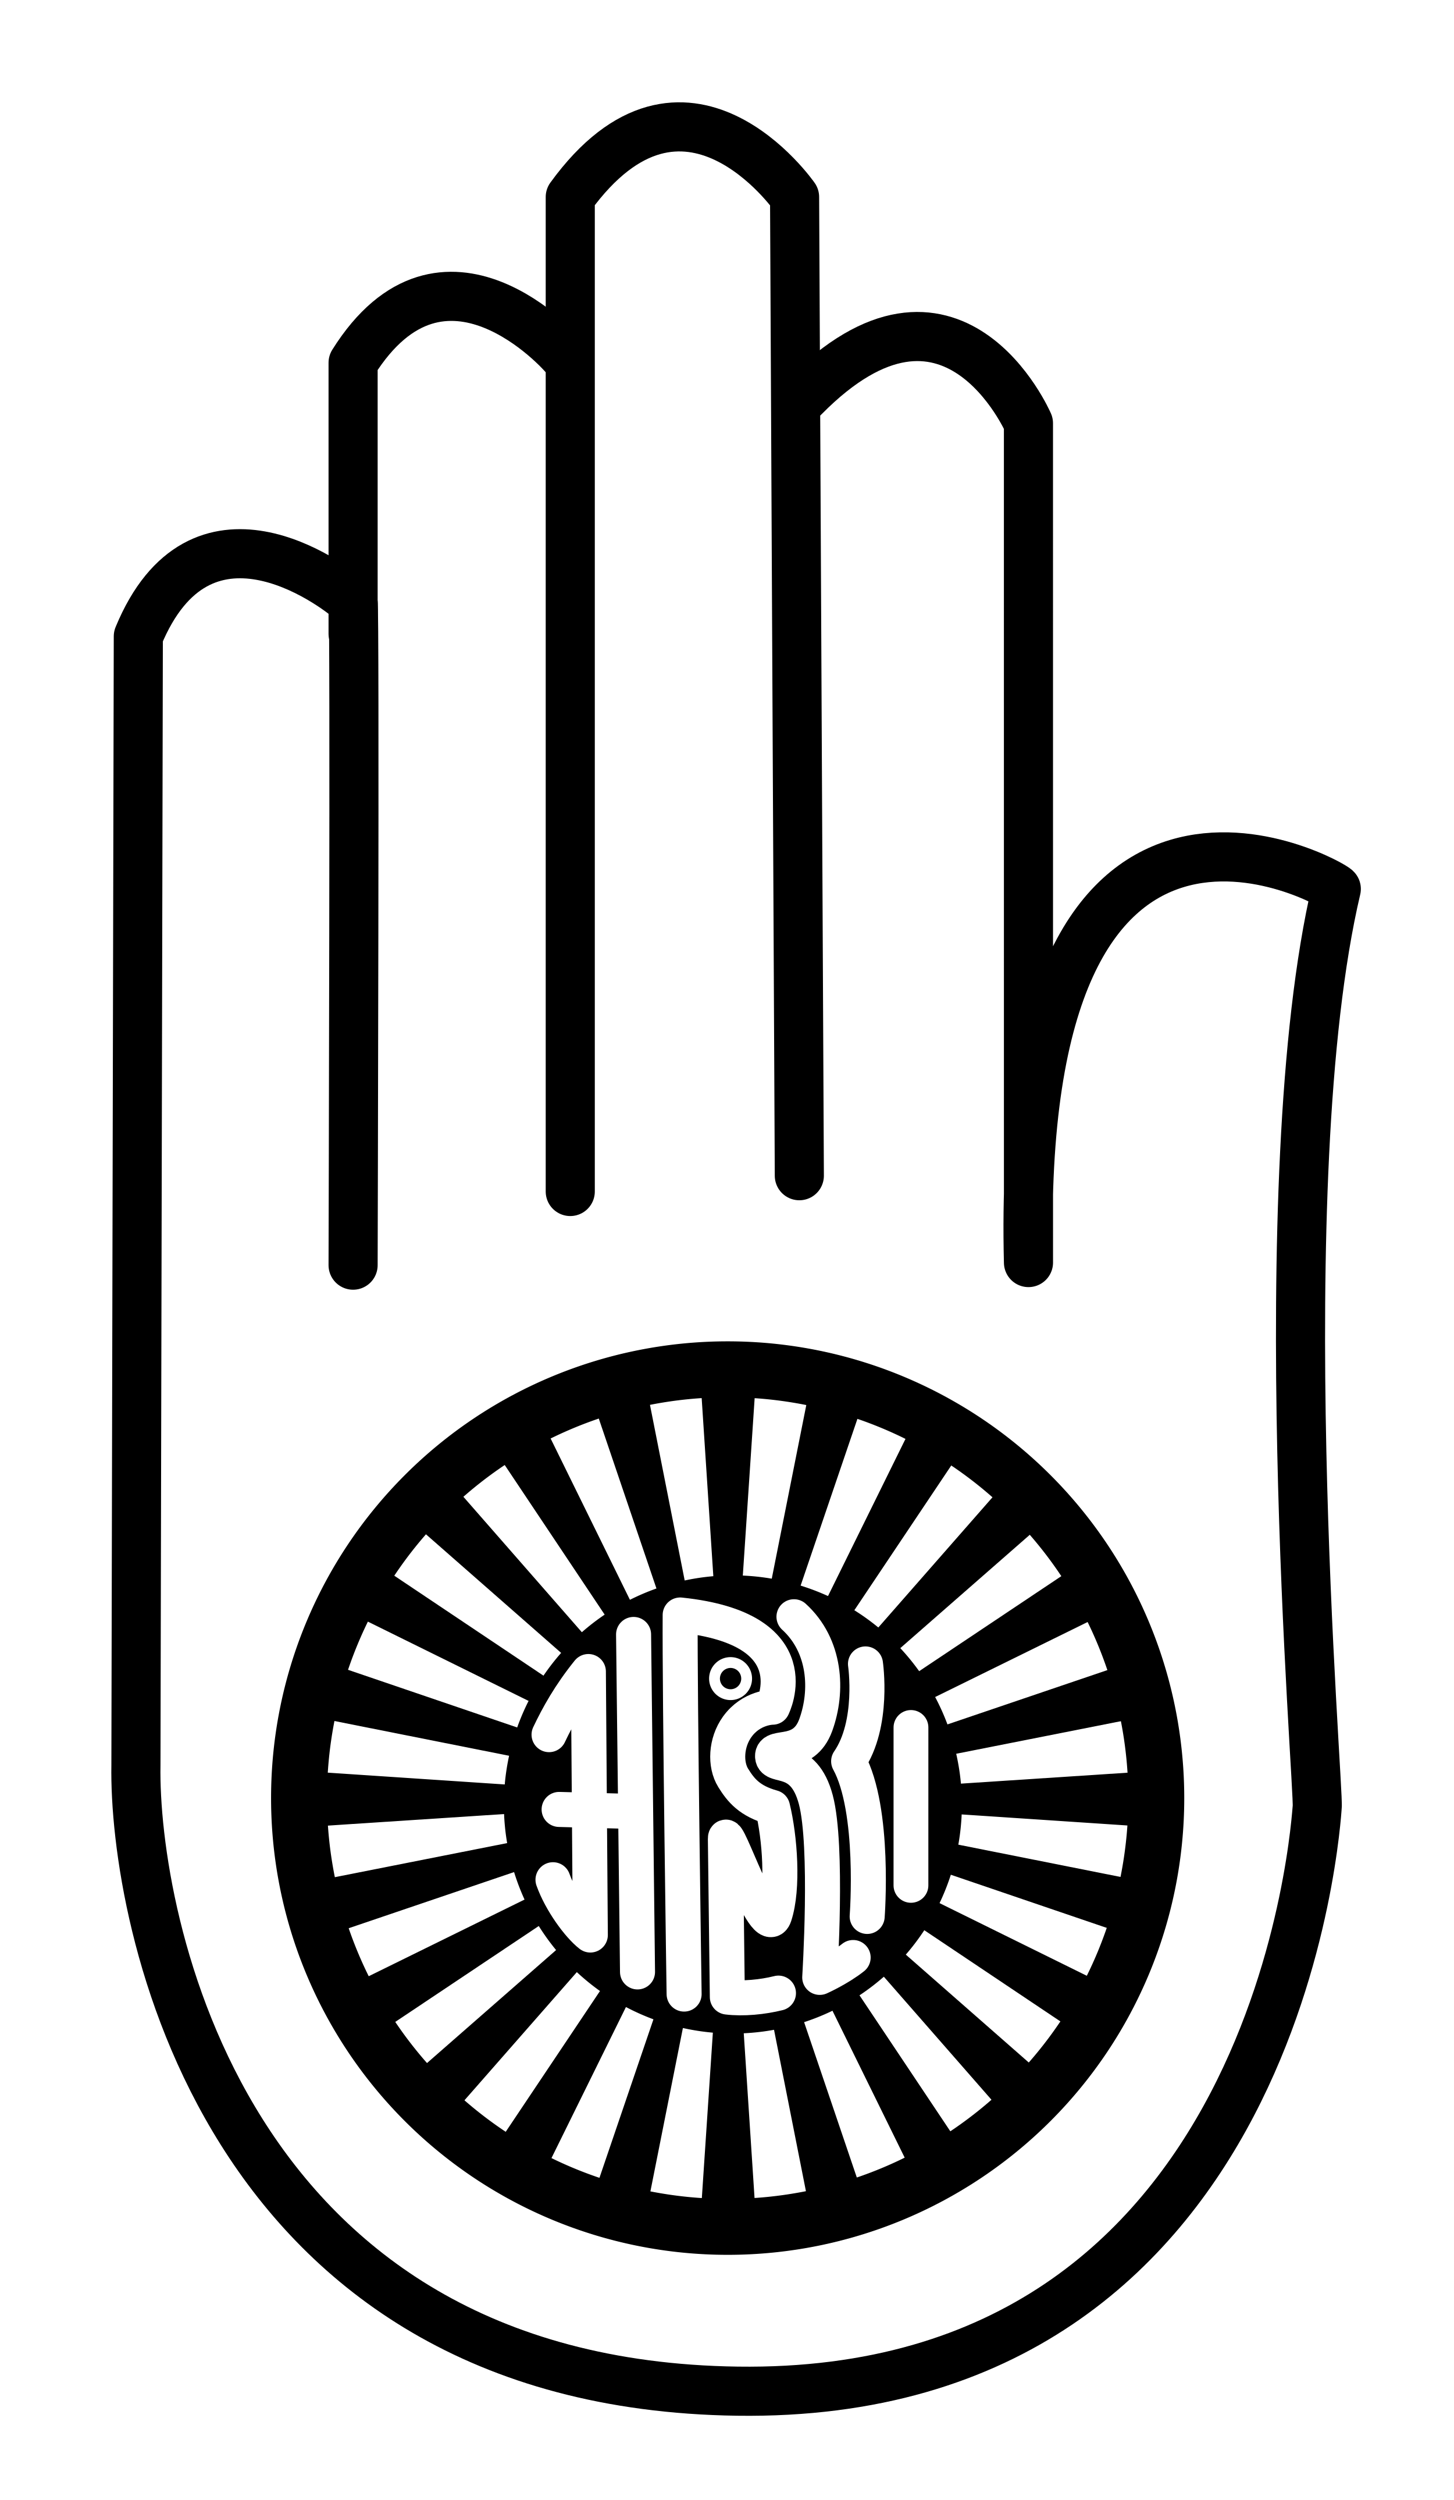 <?xml version="1.0" encoding="UTF-8" standalone="no"?>
<!-- Created with Inkscape (http://www.inkscape.org/) -->

<svg
   xmlns:dc="http://purl.org/dc/elements/1.1/"
   xmlns:cc="http://creativecommons.org/ns#"
   xmlns:rdf="http://www.w3.org/1999/02/22-rdf-syntax-ns#"
   xmlns:svg="http://www.w3.org/2000/svg"
   xmlns="http://www.w3.org/2000/svg"
   xmlns:sodipodi="http://sodipodi.sourceforge.net/DTD/sodipodi-0.dtd"
   xmlns:inkscape="http://www.inkscape.org/namespaces/inkscape"
   width="320"
   height="550"
   id="svg2167"
   sodipodi:version="0.32"
   inkscape:version="0.91 r13725"
   version="1.0"
   sodipodi:docname="jainism.svg"
   inkscape:export-filename="F:\Documents\SVG\ahimsa1.png"
   inkscape:export-xdpi="145.14"
   inkscape:export-ydpi="145.14">
  <defs
     id="defs2169" />
  <sodipodi:namedview
     id="base"
     pagecolor="white"
     bordercolor="#666666"
     borderopacity="1.0"
     gridtolerance="10000"
     guidetolerance="10"
     objecttolerance="10"
     inkscape:pageopacity="1"
     inkscape:pageshadow="2"
     inkscape:zoom="1"
     inkscape:cx="-76.778333"
     inkscape:cy="320.35866"
     inkscape:document-units="px"
     inkscape:current-layer="layer1"
     height="550px"
     width="320px"
     inkscape:window-width="1680"
     inkscape:window-height="988"
     inkscape:window-x="-8"
     inkscape:window-y="-8"
     showgrid="false"
     inkscape:window-maximized="1" />
  <g
     inkscape:label="Layer 1"
     inkscape:groupmode="layer"
     id="layer1">
    <rect
       style="opacity:1;fill:#ffffff;fill-opacity:1;stroke:none;stroke-width:0.567;stroke-linecap:square;stroke-linejoin:miter;stroke-miterlimit:4;stroke-dasharray:none;stroke-dashoffset:0.6;stroke-opacity:1"
       id="rect4171"
       width="320"
       height="550"
       x="0"
       y="-6.2172489e-014" />
    <path
       style="fill:none;fill-rule:evenodd;stroke:black;stroke-width:10.807;stroke-linecap:round;stroke-linejoin:round;stroke-miterlimit:4;stroke-dasharray:none;stroke-opacity:1;display:inline"
       d="M 175.919,258.663 L 174.874,43.346 C 174.874,43.346 150.714,8.618 125.504,43.346 L 125.504,262.136"
       id="path2824"
       sodipodi:nodetypes="cccc"
       inkscape:export-filename="F:\Documents\SVG\path2005.png"
       inkscape:export-xdpi="145.14"
       inkscape:export-ydpi="145.14" />
    <path
       style="fill:none;fill-rule:evenodd;stroke:black;stroke-width:10.807;stroke-linecap:round;stroke-linejoin:round;stroke-miterlimit:4;stroke-dasharray:none;stroke-opacity:1;display:inline"
       d="M 123.928,78.075 C 123.928,78.075 97.668,47.977 77.71,79.811 L 77.71,139.429"
       id="path2828"
       sodipodi:nodetypes="ccc"
       inkscape:export-filename="F:\Documents\SVG\path2005.png"
       inkscape:export-xdpi="145.14"
       inkscape:export-ydpi="145.14" />
    <path
       style="fill:none;fill-rule:evenodd;stroke:black;stroke-width:10.807;stroke-linecap:round;stroke-linejoin:round;stroke-miterlimit:4;stroke-dasharray:none;stroke-opacity:1;display:inline"
       d="M 77.71,278.343 C 77.71,278.343 78.124,132.859 77.71,132.483 C 72.835,128.056 44.044,107.073 30.441,140.007 L 29.916,388.316 C 29.33,421.587 48.498,524.473 162.269,526.073 C 282.662,527.766 289.688,399.137 289.895,397.577 C 290.383,393.887 278.965,259.796 294.096,195.573 C 293.831,194.596 223.246,154.279 226.35,277.77 L 226.344,93.124 C 226.344,93.124 209.538,54.344 176.975,87.336"
       id="path1933"
       sodipodi:nodetypes="csccsscccc"
       inkscape:export-filename="F:\Documents\SVG\path2005.png"
       inkscape:export-xdpi="145.14"
       inkscape:export-ydpi="145.14" />
    <g
       id="g1907"
       transform="matrix(3.01,0,0,3.01,14.247,37.215)">
      <path
         inkscape:export-ydpi="145.14"
         inkscape:export-xdpi="145.14"
         inkscape:export-filename="F:\Documents\SVG\path2005.png"
         id="path6555"
         d="M 46.447,87.934 L 48.49,119.137 L 50.571,87.934 L 48.49,88.226 L 46.447,87.934 z "
         style="fill:black;fill-opacity:1;fill-rule:evenodd;stroke:none;stroke-width:0.1;stroke-linecap:butt;stroke-linejoin:miter;stroke-miterlimit:4;stroke-dasharray:none;stroke-opacity:1;display:inline" />
      <path
         inkscape:export-ydpi="145.14"
         inkscape:export-xdpi="145.14"
         inkscape:export-filename="F:\Documents\SVG\path2005.png"
         inkscape:transform-center-x="-4.302845"
         inkscape:transform-center-y="-13.134675"
         style="fill:black;fill-opacity:1;fill-rule:evenodd;stroke:none;stroke-width:0.1;stroke-linecap:butt;stroke-linejoin:miter;stroke-miterlimit:4;stroke-dasharray:none;stroke-opacity:1;display:inline"
         d="M 54.593,88.464 L 48.491,119.132 L 58.576,89.531 L 56.491,89.275 L 54.593,88.464 z "
         id="path7445" />
      <path
         inkscape:export-ydpi="145.14"
         inkscape:export-xdpi="145.14"
         inkscape:export-filename="F:\Documents\SVG\path2005.png"
         id="path7449"
         d="M 62.324,91.083 L 48.493,119.128 L 65.896,93.145 L 63.948,92.358 L 62.324,91.083 z "
         style="fill:black;fill-opacity:1;fill-rule:evenodd;stroke:none;stroke-width:0.1;stroke-linecap:butt;stroke-linejoin:miter;stroke-miterlimit:4;stroke-dasharray:none;stroke-opacity:1;display:inline"
         inkscape:transform-center-y="-12.01487"
         inkscape:transform-center-x="-7.43746" />
      <path
         inkscape:export-ydpi="145.14"
         inkscape:export-xdpi="145.14"
         inkscape:export-filename="F:\Documents\SVG\path2005.png"
         id="path7451"
         d="M 69.115,95.615 L 48.496,119.124 L 72.031,98.531 L 70.353,97.267 L 69.115,95.615 z "
         style="fill:black;fill-opacity:1;fill-rule:evenodd;stroke:none;stroke-width:0.1;stroke-linecap:butt;stroke-linejoin:miter;stroke-miterlimit:4;stroke-dasharray:none;stroke-opacity:1;display:inline"
         inkscape:transform-center-y="-10.076275"
         inkscape:transform-center-x="-10.06522" />
      <path
         inkscape:export-ydpi="145.14"
         inkscape:export-xdpi="145.14"
         inkscape:export-filename="F:\Documents\SVG\path2005.png"
         inkscape:transform-center-x="-12.007055"
         inkscape:transform-center-y="-7.450995"
         style="fill:black;fill-opacity:1;fill-rule:evenodd;stroke:none;stroke-width:0.1;stroke-linecap:butt;stroke-linejoin:miter;stroke-miterlimit:4;stroke-dasharray:none;stroke-opacity:1;display:inline"
         d="M 74.5,101.75 L 48.5,119.121 L 76.562,105.321 L 75.269,103.666 L 74.5,101.75 z "
         id="path7487" />
      <path
         inkscape:export-ydpi="145.14"
         inkscape:export-xdpi="145.14"
         inkscape:export-filename="F:\Documents\SVG\path2005.png"
         id="path7489"
         d="M 78.115,109.069 L 48.504,119.12 L 79.182,113.053 L 78.362,111.119 L 78.115,109.069 z "
         style="fill:black;fill-opacity:1;fill-rule:evenodd;stroke:none;stroke-width:0.1;stroke-linecap:butt;stroke-linejoin:miter;stroke-miterlimit:4;stroke-dasharray:none;stroke-opacity:1;display:inline"
         inkscape:transform-center-y="-4.31794"
         inkscape:transform-center-x="-13.13063" />
      <path
         inkscape:export-ydpi="145.14"
         inkscape:export-xdpi="145.14"
         inkscape:export-filename="F:\Documents\SVG\path2005.png"
         id="path7491"
         d="M 79.712,117.075 L 48.509,119.119 L 79.712,121.199 L 79.42,119.119 L 79.712,117.075 z "
         style="fill:black;fill-opacity:1;fill-rule:evenodd;stroke:none;stroke-width:0.1;stroke-linecap:butt;stroke-linejoin:miter;stroke-miterlimit:4;stroke-dasharray:none;stroke-opacity:1;display:inline"
         inkscape:transform-center-x="-13.359375" />
      <path
         inkscape:export-ydpi="145.14"
         inkscape:export-xdpi="145.14"
         inkscape:export-filename="F:\Documents\SVG\path2005.png"
         id="path7493"
         d="M 79.182,125.221 L 48.513,119.12 L 78.115,129.205 L 78.371,127.12 L 79.182,125.221 z "
         style="fill:black;fill-opacity:1;fill-rule:evenodd;stroke:none;stroke-width:0.1;stroke-linecap:butt;stroke-linejoin:miter;stroke-miterlimit:4;stroke-dasharray:none;stroke-opacity:1;display:inline"
         inkscape:transform-center-y="4.302845"
         inkscape:transform-center-x="-13.13468" />
      <path
         inkscape:export-ydpi="145.14"
         inkscape:export-xdpi="145.14"
         inkscape:export-filename="F:\Documents\SVG\path2005.png"
         id="path7495"
         d="M 76.562,132.953 L 48.518,119.121 L 74.5,136.524 L 75.288,134.577 L 76.562,132.953 z "
         style="fill:black;fill-opacity:1;fill-rule:evenodd;stroke:none;stroke-width:0.1;stroke-linecap:butt;stroke-linejoin:miter;stroke-miterlimit:4;stroke-dasharray:none;stroke-opacity:1;display:inline"
         inkscape:transform-center-y="7.437455"
         inkscape:transform-center-x="-12.01487" />
      <path
         inkscape:export-ydpi="145.14"
         inkscape:export-xdpi="145.14"
         inkscape:export-filename="F:\Documents\SVG\path2005.png"
         id="path7497"
         d="M 72.031,139.743 L 48.522,119.124 L 69.115,142.659 L 70.379,140.982 L 72.031,139.743 z "
         style="fill:black;fill-opacity:1;fill-rule:evenodd;stroke:none;stroke-width:0.1;stroke-linecap:butt;stroke-linejoin:miter;stroke-miterlimit:4;stroke-dasharray:none;stroke-opacity:1;display:inline"
         inkscape:transform-center-y="10.06522"
         inkscape:transform-center-x="-10.07627" />
      <path
         inkscape:export-ydpi="145.14"
         inkscape:export-xdpi="145.14"
         inkscape:export-filename="F:\Documents\SVG\path2005.png"
         id="path7499"
         d="M 65.896,145.129 L 48.524,119.128 L 62.324,147.191 L 63.98,145.898 L 65.896,145.129 z "
         style="fill:black;fill-opacity:1;fill-rule:evenodd;stroke:none;stroke-width:0.1;stroke-linecap:butt;stroke-linejoin:miter;stroke-miterlimit:4;stroke-dasharray:none;stroke-opacity:1;display:inline"
         inkscape:transform-center-y="12.007055"
         inkscape:transform-center-x="-7.450995" />
      <path
         inkscape:export-ydpi="145.14"
         inkscape:export-xdpi="145.14"
         inkscape:export-filename="F:\Documents\SVG\path2005.png"
         id="path7501"
         d="M 58.576,148.743 L 48.526,119.132 L 54.593,149.811 L 56.527,148.99 L 58.576,148.743 z "
         style="fill:black;fill-opacity:1;fill-rule:evenodd;stroke:none;stroke-width:0.1;stroke-linecap:butt;stroke-linejoin:miter;stroke-miterlimit:4;stroke-dasharray:none;stroke-opacity:1;display:inline"
         inkscape:transform-center-y="13.13063"
         inkscape:transform-center-x="-4.31794" />
      <path
         inkscape:export-ydpi="145.14"
         inkscape:export-xdpi="145.14"
         inkscape:export-filename="F:\Documents\SVG\path2005.png"
         id="path7503"
         d="M 50.571,150.34 L 48.527,119.137 L 46.447,150.34 L 48.527,150.048 L 50.571,150.34 z "
         style="fill:black;fill-opacity:1;fill-rule:evenodd;stroke:none;stroke-width:0.1;stroke-linecap:butt;stroke-linejoin:miter;stroke-miterlimit:4;stroke-dasharray:none;stroke-opacity:1;display:inline"
         inkscape:transform-center-y="13.359375" />
      <path
         inkscape:export-ydpi="145.14"
         inkscape:export-xdpi="145.14"
         inkscape:export-filename="F:\Documents\SVG\path2005.png"
         id="path7505"
         d="M 42.424,149.811 L 48.526,119.142 L 38.441,148.743 L 40.526,149 L 42.424,149.811 z "
         style="fill:black;fill-opacity:1;fill-rule:evenodd;stroke:none;stroke-width:0.1;stroke-linecap:butt;stroke-linejoin:miter;stroke-miterlimit:4;stroke-dasharray:none;stroke-opacity:1;display:inline"
         inkscape:transform-center-y="13.134675"
         inkscape:transform-center-x="4.302845" />
      <path
         inkscape:export-ydpi="145.14"
         inkscape:export-xdpi="145.14"
         inkscape:export-filename="F:\Documents\SVG\path2005.png"
         id="path7507"
         d="M 34.693,147.191 L 48.524,119.146 L 31.121,145.129 L 33.069,145.916 L 34.693,147.191 z "
         style="fill:black;fill-opacity:1;fill-rule:evenodd;stroke:none;stroke-width:0.1;stroke-linecap:butt;stroke-linejoin:miter;stroke-miterlimit:4;stroke-dasharray:none;stroke-opacity:1;display:inline"
         inkscape:transform-center-y="12.01487"
         inkscape:transform-center-x="7.43746" />
      <path
         inkscape:export-ydpi="145.14"
         inkscape:export-xdpi="145.14"
         inkscape:export-filename="F:\Documents\SVG\path2005.png"
         id="path7509"
         d="M 27.903,142.659 L 48.522,119.15 L 24.987,139.743 L 26.664,141.008 L 27.903,142.659 z "
         style="fill:black;fill-opacity:1;fill-rule:evenodd;stroke:none;stroke-width:0.1;stroke-linecap:butt;stroke-linejoin:miter;stroke-miterlimit:4;stroke-dasharray:none;stroke-opacity:1;display:inline"
         inkscape:transform-center-y="10.076275"
         inkscape:transform-center-x="10.06522" />
      <path
         inkscape:export-ydpi="145.14"
         inkscape:export-xdpi="145.14"
         inkscape:export-filename="F:\Documents\SVG\path2005.png"
         id="path7511"
         d="M 22.517,136.524 L 48.518,119.153 L 20.455,132.953 L 21.748,134.609 L 22.517,136.524 z "
         style="fill:black;fill-opacity:1;fill-rule:evenodd;stroke:none;stroke-width:0.1;stroke-linecap:butt;stroke-linejoin:miter;stroke-miterlimit:4;stroke-dasharray:none;stroke-opacity:1;display:inline"
         inkscape:transform-center-y="7.450995"
         inkscape:transform-center-x="12.007055" />
      <path
         inkscape:export-ydpi="145.14"
         inkscape:export-xdpi="145.14"
         inkscape:export-filename="F:\Documents\SVG\path2005.png"
         id="path7513"
         d="M 18.902,129.205 L 48.513,119.155 L 17.835,125.221 L 18.655,127.155 L 18.902,129.205 z "
         style="fill:black;fill-opacity:1;fill-rule:evenodd;stroke:none;stroke-width:0.1;stroke-linecap:butt;stroke-linejoin:miter;stroke-miterlimit:4;stroke-dasharray:none;stroke-opacity:1;display:inline"
         inkscape:transform-center-y="4.31794"
         inkscape:transform-center-x="13.13063" />
      <path
         inkscape:export-ydpi="145.14"
         inkscape:export-xdpi="145.14"
         inkscape:export-filename="F:\Documents\SVG\path2005.png"
         id="path7515"
         d="M 38.441,89.531 L 48.491,119.142 L 42.424,88.464 L 40.491,89.284 L 38.441,89.531 z "
         style="fill:black;fill-opacity:1;fill-rule:evenodd;stroke:none;stroke-width:0.1;stroke-linecap:butt;stroke-linejoin:miter;stroke-miterlimit:4;stroke-dasharray:none;stroke-opacity:1;display:inline"
         inkscape:transform-center-y="-13.13063"
         inkscape:transform-center-x="4.31794" />
      <path
         inkscape:export-ydpi="145.14"
         inkscape:export-xdpi="145.14"
         inkscape:export-filename="F:\Documents\SVG\path2005.png"
         id="path7517"
         d="M 31.121,93.145 L 48.493,119.146 L 34.693,91.083 L 33.037,92.376 L 31.121,93.145 z "
         style="fill:black;fill-opacity:1;fill-rule:evenodd;stroke:none;stroke-width:0.1;stroke-linecap:butt;stroke-linejoin:miter;stroke-miterlimit:4;stroke-dasharray:none;stroke-opacity:1;display:inline"
         inkscape:transform-center-y="-12.007055"
         inkscape:transform-center-x="7.450995" />
      <path
         inkscape:export-ydpi="145.14"
         inkscape:export-xdpi="145.14"
         inkscape:export-filename="F:\Documents\SVG\path2005.png"
         id="path7519"
         d="M 24.987,98.531 L 48.496,119.15 L 27.903,95.615 L 26.638,97.293 L 24.987,98.531 z "
         style="fill:black;fill-opacity:1;fill-rule:evenodd;stroke:none;stroke-width:0.1;stroke-linecap:butt;stroke-linejoin:miter;stroke-miterlimit:4;stroke-dasharray:none;stroke-opacity:1;display:inline"
         inkscape:transform-center-y="-10.06522"
         inkscape:transform-center-x="10.07627" />
      <path
         inkscape:export-ydpi="145.14"
         inkscape:export-xdpi="145.14"
         inkscape:export-filename="F:\Documents\SVG\path2005.png"
         id="path7521"
         d="M 20.455,105.321 L 48.5,119.153 L 22.517,101.75 L 21.73,103.697 L 20.455,105.321 z "
         style="fill:black;fill-opacity:1;fill-rule:evenodd;stroke:none;stroke-width:0.1;stroke-linecap:butt;stroke-linejoin:miter;stroke-miterlimit:4;stroke-dasharray:none;stroke-opacity:1;display:inline"
         inkscape:transform-center-y="-7.437455"
         inkscape:transform-center-x="12.01487" />
      <path
         inkscape:export-ydpi="145.14"
         inkscape:export-xdpi="145.14"
         inkscape:export-filename="F:\Documents\SVG\path2005.png"
         id="path7523"
         d="M 17.835,113.053 L 48.504,119.155 L 18.902,109.069 L 18.646,111.154 L 17.835,113.053 z "
         style="fill:black;fill-opacity:1;fill-rule:evenodd;stroke:none;stroke-width:0.1;stroke-linecap:butt;stroke-linejoin:miter;stroke-miterlimit:4;stroke-dasharray:none;stroke-opacity:1;display:inline"
         inkscape:transform-center-y="-4.30285"
         inkscape:transform-center-x="13.134675" />
      <path
         inkscape:export-ydpi="145.14"
         inkscape:export-xdpi="145.14"
         inkscape:export-filename="F:\Documents\SVG\path2005.png"
         id="path7525"
         d="M 17.306,121.199 L 48.509,119.155 L 17.306,117.075 L 17.598,119.155 L 17.306,121.199 z "
         style="fill:black;fill-opacity:1;fill-rule:evenodd;stroke:none;stroke-width:0.1;stroke-linecap:butt;stroke-linejoin:miter;stroke-miterlimit:4;stroke-dasharray:none;stroke-opacity:1;display:inline"
         inkscape:transform-center-x="13.359375" />
      <path
         inkscape:export-ydpi="145.14"
         inkscape:export-xdpi="145.14"
         inkscape:export-filename="F:\Documents\SVG\path2005.png"
         transform="matrix(1.198,0,0,1.198,-407.09,-720.764)"
         d="m 406.429,701.023 a 26.161,26.161 0 0 1 -26.161,26.161 26.161,26.161 0 0 1 -26.161,-26.161 26.161,26.161 0 0 1 26.161,-26.161 26.161,26.161 0 0 1 26.161,26.161 z"
         sodipodi:ry="26.160715"
         sodipodi:rx="26.160715"
         sodipodi:cy="701.02289"
         sodipodi:cx="380.26785"
         id="path12590"
         style="fill:none;fill-opacity:1;fill-rule:evenodd;stroke:black;stroke-width:3.412;stroke-linecap:round;stroke-linejoin:round;stroke-miterlimit:4;stroke-dasharray:none;stroke-opacity:1;display:inline"
         sodipodi:type="arc" />
      <path
         inkscape:export-ydpi="145.14"
         inkscape:export-xdpi="145.14"
         inkscape:export-filename="F:\Documents\SVG\path2005.png"
         sodipodi:type="arc"
         style="fill:black;fill-opacity:1;fill-rule:evenodd;stroke:none;stroke-width:8;stroke-linecap:round;stroke-linejoin:round;stroke-miterlimit:4;stroke-dasharray:none;stroke-opacity:1"
         id="path1989"
         sodipodi:cx="514.67273"
         sodipodi:cy="615.47119"
         sodipodi:rx="56.568542"
         sodipodi:ry="56.568542"
         d="m 571.241,615.471 a 56.569,56.569 0 0 1 -56.569,56.569 56.569,56.569 0 0 1 -56.569,-56.569 56.569,56.569 0 0 1 56.569,-56.569 56.569,56.569 0 0 1 56.569,56.569 z"
         transform="matrix(0.296,0,0,0.296,-103.49,-62.653)" />
      <path
         inkscape:export-ydpi="145.14"
         inkscape:export-xdpi="145.14"
         inkscape:export-filename="F:\Documents\SVG\path2005.png"
         style="fill:black;fill-opacity:1;fill-rule:evenodd;stroke:white;stroke-width:2.561;stroke-linecap:round;stroke-linejoin:round;stroke-miterlimit:4;stroke-dasharray:none;stroke-opacity:1"
         d="M 35.412,114.425 C 36.06,113.058 36.928,111.493 38.287,109.812 L 38.43,129.07 C 37.568,128.4 36.275,126.639 35.7,125.029"
         id="path1991"
         sodipodi:nodetypes="cccc" />
      <path
         inkscape:export-ydpi="145.14"
         inkscape:export-xdpi="145.14"
         inkscape:export-filename="F:\Documents\SVG\path2005.png"
         style="fill:black;fill-opacity:1;fill-rule:evenodd;stroke:white;stroke-width:2.561;stroke-linecap:round;stroke-linejoin:round;stroke-miterlimit:4;stroke-dasharray:none;stroke-opacity:1"
         d="M 36.148,119.891 L 41.466,120.035"
         id="path1993"
         sodipodi:nodetypes="cc" />
      <path
         inkscape:export-ydpi="145.14"
         inkscape:export-xdpi="145.14"
         inkscape:export-filename="F:\Documents\SVG\path2005.png"
         style="fill:black;fill-opacity:1;fill-rule:evenodd;stroke:white;stroke-width:2.561;stroke-linecap:round;stroke-linejoin:round;stroke-miterlimit:4;stroke-dasharray:none;stroke-opacity:1"
         d="M 41.592,107.101 L 41.88,131.767"
         id="path1995"
         sodipodi:nodetypes="cc" />
      <path
         inkscape:export-ydpi="145.14"
         inkscape:export-xdpi="145.14"
         inkscape:export-filename="F:\Documents\SVG\path2005.png"
         style="fill:black;fill-opacity:1;fill-rule:evenodd;stroke:white;stroke-width:2.561;stroke-linecap:round;stroke-linejoin:round;stroke-miterlimit:4;stroke-dasharray:none;stroke-opacity:1"
         d="M 45.287,133.386 C 45.287,133.386 44.963,111.571 44.999,105.679 C 54.664,106.685 51.754,112.418 51.754,112.418 C 51.754,112.418 50.208,112.407 49.167,113.855 C 48.341,115.005 48.267,116.61 48.88,117.592 C 49.433,118.48 50.065,119.281 51.754,119.748 C 52.293,121.939 52.562,125.64 51.898,127.652 C 51.233,129.664 48.29,120.726 48.305,122.047 C 48.323,123.628 48.448,133.604 48.448,133.604 C 49.598,133.748 51.035,133.604 52.185,133.317"
         id="path1997"
         sodipodi:nodetypes="cccsscsscc" />
      <path
         inkscape:export-ydpi="145.14"
         inkscape:export-xdpi="145.14"
         inkscape:export-filename="F:\Documents\SVG\path2005.png"
         style="fill:black;fill-opacity:1;fill-rule:evenodd;stroke:white;stroke-width:2.561;stroke-linecap:round;stroke-linejoin:round;stroke-miterlimit:4;stroke-dasharray:none;stroke-opacity:1"
         d="M 53.32,105.807 C 55.649,107.932 55.814,111.233 54.916,113.712 C 54.017,116.191 51.718,115.077 51.754,116.011 C 51.79,116.945 54.017,115.796 54.916,119.173 C 55.814,122.55 55.203,132.167 55.203,132.167 C 55.203,132.167 56.604,131.541 57.646,130.715"
         id="path1999"
         sodipodi:nodetypes="cssscc" />
      <path
         inkscape:export-ydpi="145.14"
         inkscape:export-xdpi="145.14"
         inkscape:export-filename="F:\Documents\SVG\path2005.png"
         style="fill:black;fill-opacity:1;fill-rule:evenodd;stroke:white;stroke-width:2.561;stroke-linecap:round;stroke-linejoin:round;stroke-miterlimit:4;stroke-dasharray:none;stroke-opacity:1"
         d="M 58.548,109.256 C 58.548,109.256 59.194,113.642 57.317,116.37 C 59.269,119.931 58.672,127.712 58.672,127.712"
         id="path2001"
         sodipodi:nodetypes="ccc" />
      <path
         inkscape:export-ydpi="145.14"
         inkscape:export-xdpi="145.14"
         inkscape:export-filename="F:\Documents\SVG\path2005.png"
         id="path2003"
         d="M 61.874,113.9 L 61.873,125.441"
         style="fill:black;fill-opacity:1;fill-rule:evenodd;stroke:white;stroke-width:2.545;stroke-linecap:round;stroke-linejoin:round;stroke-miterlimit:4;stroke-dasharray:none;stroke-opacity:1"
         sodipodi:nodetypes="cc" />
      <path
         inkscape:export-ydpi="145.14"
         inkscape:export-xdpi="145.14"
         sodipodi:type="arc"
         style="fill:black;fill-opacity:1;fill-rule:evenodd;stroke:white;stroke-width:9;stroke-linecap:round;stroke-linejoin:round;stroke-miterlimit:4;stroke-dasharray:none;stroke-opacity:1"
         id="path2005"
         sodipodi:cx="521.74377"
         sodipodi:cy="600.31891"
         sodipodi:rx="1.5152287"
         sodipodi:ry="1.5152287"
         d="m 523.259,600.319 a 1.515,1.515 0 0 1 -1.515,1.515 1.515,1.515 0 0 1 -1.515,-1.515 1.515,1.515 0 0 1 1.515,-1.515 1.515,1.515 0 0 1 1.515,1.515 z"
         transform="matrix(0.261,0,0,0.261,-87.491,-46.355)" />
    </g>
  </g>
</svg>
